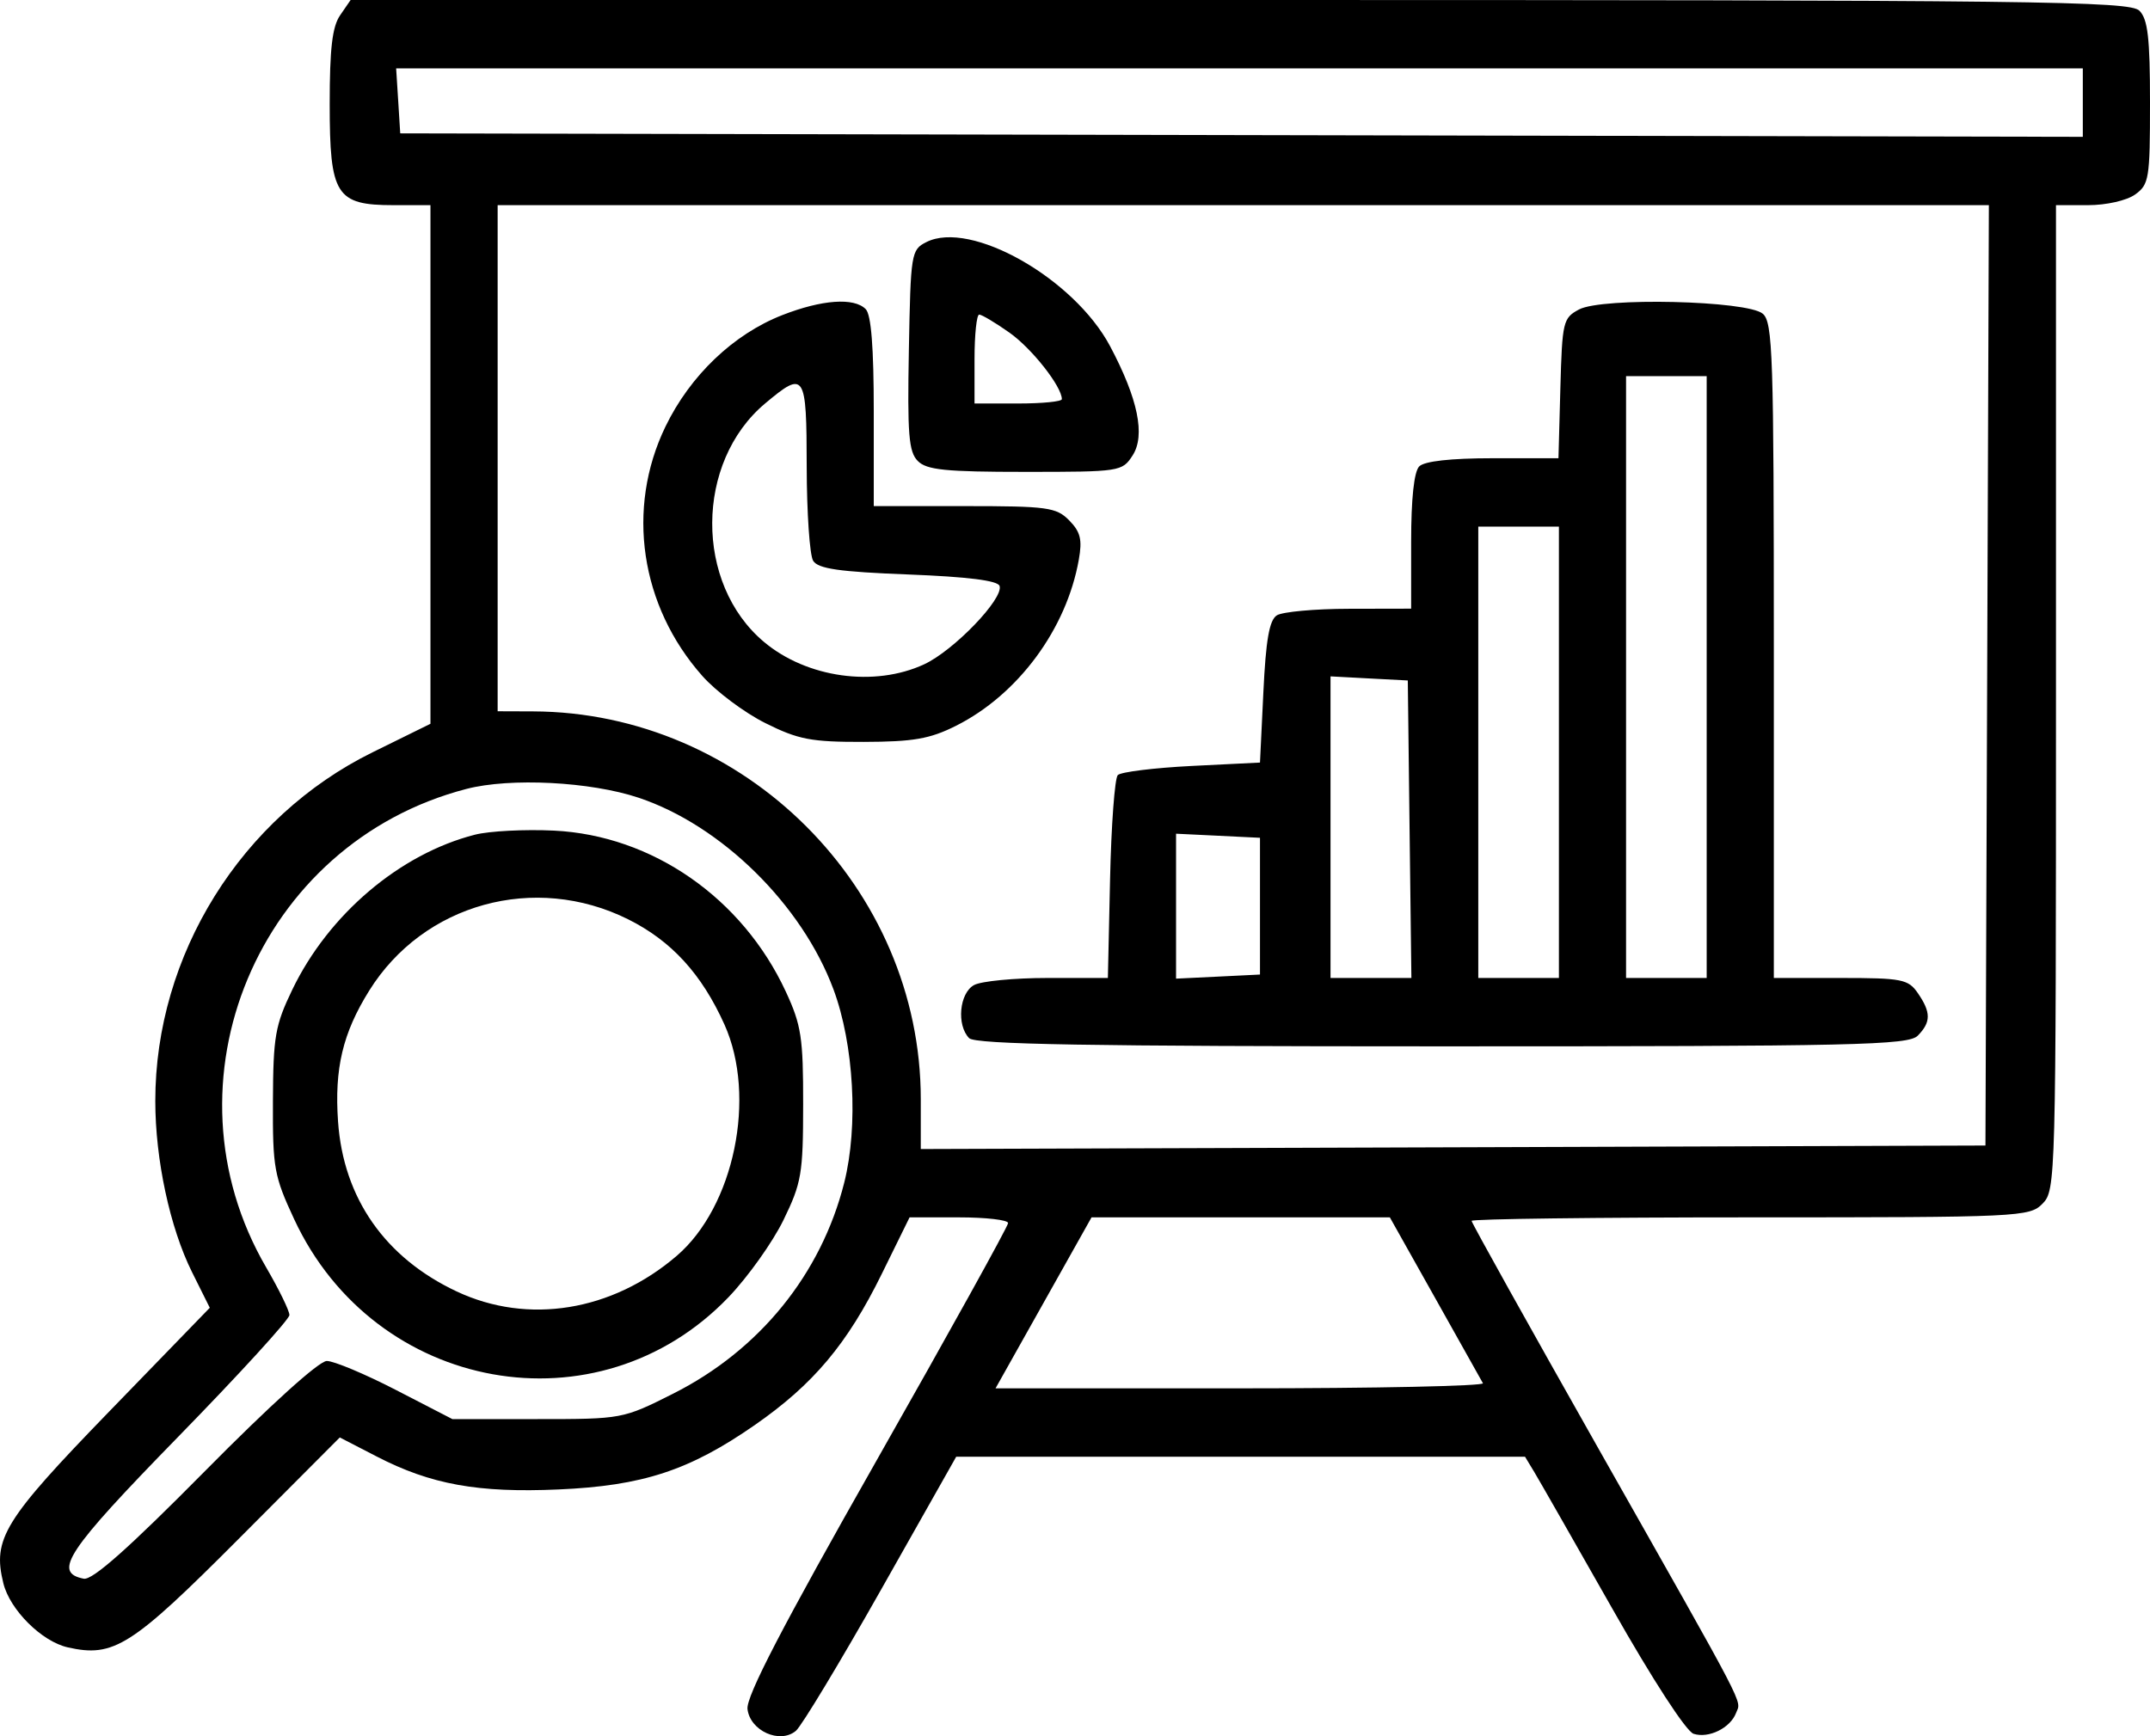 <?xml version="1.0" encoding="UTF-8"?> <svg xmlns="http://www.w3.org/2000/svg" width="52" height="42" viewBox="0 0 52 42" fill="none"> <path fill-rule="evenodd" clip-rule="evenodd" d="M8.227 0.368C8.036 0.645 7.974 1.172 7.974 2.519C7.974 4.722 8.126 4.963 9.518 4.963H10.411V11.236V17.509L9.01 18.199C5.832 19.765 3.754 23.102 3.756 26.636C3.756 28.051 4.11 29.699 4.643 30.771L5.074 31.636L2.639 34.148C0.091 36.777 -0.184 37.224 0.081 38.3C0.239 38.943 1.009 39.71 1.639 39.851C2.751 40.102 3.178 39.83 5.773 37.226L8.218 34.773L9.111 35.234C10.421 35.911 11.561 36.117 13.51 36.031C15.545 35.942 16.672 35.572 18.255 34.473C19.673 33.488 20.495 32.509 21.328 30.814L21.999 29.449H23.191C23.846 29.449 24.382 29.511 24.382 29.587C24.382 29.663 22.953 32.243 21.206 35.321C18.922 39.346 18.044 41.037 18.079 41.343C18.14 41.871 18.864 42.196 19.251 41.869C19.387 41.753 20.316 40.214 21.313 38.449L23.127 35.239H30.006H36.884L37.109 35.611C37.232 35.816 38.081 37.302 38.995 38.913C39.969 40.633 40.782 41.884 40.961 41.942C41.327 42.06 41.851 41.802 41.989 41.436C42.112 41.109 42.331 41.529 38.656 35.035C36.971 32.056 35.592 29.581 35.592 29.534C35.592 29.487 38.626 29.449 42.334 29.449C48.859 29.449 49.086 29.438 49.401 29.118C49.72 28.793 49.726 28.566 49.726 16.875V4.963H50.502C50.941 4.963 51.434 4.852 51.639 4.706C51.978 4.464 52 4.326 52 2.484C52 0.919 51.948 0.467 51.745 0.26C51.515 0.026 49.318 0 29.985 0H8.48L8.227 0.368ZM50.375 2.482V3.31L30.028 3.268L9.68 3.226L9.631 2.44L9.581 1.654H29.978H50.375V2.482ZM48.062 16.337L48.02 27.711L35.145 27.754L22.27 27.796V26.589C22.27 21.485 18.011 17.226 12.889 17.209L12.036 17.206V11.085V4.963H30.07H48.103L48.062 16.337ZM22.404 5.857C22.038 6.042 22.025 6.123 21.982 8.467C21.944 10.505 21.978 10.929 22.197 11.151C22.41 11.369 22.869 11.415 24.796 11.415C27.092 11.415 27.142 11.408 27.394 11.016C27.706 10.531 27.523 9.646 26.85 8.377C25.977 6.732 23.474 5.314 22.404 5.857ZM18.917 7.624C17.737 8.086 16.692 9.085 16.094 10.321C15.136 12.304 15.485 14.659 16.987 16.352C17.317 16.725 18.002 17.238 18.508 17.491C19.309 17.891 19.616 17.95 20.89 17.947C22.089 17.944 22.49 17.875 23.121 17.558C24.621 16.805 25.794 15.22 26.092 13.54C26.179 13.054 26.133 12.867 25.86 12.589C25.548 12.272 25.336 12.243 23.326 12.243H21.133V9.96C21.133 8.404 21.071 7.613 20.938 7.478C20.657 7.192 19.877 7.248 18.917 7.624ZM38.191 7.486C37.804 7.692 37.783 7.779 37.739 9.393L37.693 11.085H36.106C35.089 11.085 34.45 11.156 34.325 11.283C34.2 11.411 34.13 12.062 34.13 13.103V14.724L32.627 14.727C31.8 14.728 31.015 14.8 30.881 14.886C30.7 15.002 30.616 15.479 30.556 16.744L30.474 18.447L28.822 18.529C27.913 18.575 27.109 18.674 27.035 18.75C26.961 18.825 26.877 19.96 26.848 21.273L26.795 23.658H25.334C24.531 23.658 23.732 23.735 23.559 23.829C23.203 24.023 23.131 24.799 23.44 25.114C23.588 25.265 26.351 25.312 34.882 25.312C44.889 25.312 46.156 25.284 46.384 25.053C46.705 24.725 46.705 24.49 46.386 24.026C46.154 23.688 46.003 23.658 44.518 23.658H42.902V15.737C42.902 8.578 42.877 7.794 42.634 7.589C42.257 7.269 38.751 7.188 38.191 7.486ZM24.415 8.047C24.955 8.428 25.682 9.351 25.682 9.656C25.682 9.714 25.207 9.761 24.626 9.761H23.57V8.686C23.57 8.094 23.621 7.61 23.683 7.61C23.745 7.61 24.075 7.807 24.415 8.047ZM41.278 16.379V23.658H40.303H39.328V16.379V9.099H40.303H41.278V16.379ZM19.511 11.291C19.513 12.406 19.583 13.43 19.667 13.566C19.787 13.759 20.3 13.833 21.967 13.897C23.408 13.953 24.133 14.044 24.176 14.175C24.276 14.483 23.068 15.738 22.352 16.07C21.15 16.628 19.513 16.399 18.477 15.528C16.797 14.118 16.811 11.182 18.504 9.761C19.467 8.953 19.508 9.016 19.511 11.291ZM37.704 18.199V23.658H36.729H35.754V18.199V12.739H36.729H37.704V18.199ZM34.092 20.06L34.136 23.658H33.158H32.18V20.01V16.362L33.114 16.412L34.049 16.461L34.092 20.06ZM15.447 19.298C17.448 19.967 19.397 21.885 20.159 23.935C20.653 25.265 20.763 27.241 20.419 28.608C19.861 30.822 18.369 32.663 16.28 33.714C15.064 34.326 15.048 34.329 12.999 34.329H10.941L9.579 33.626C8.83 33.239 8.076 32.923 7.904 32.923C7.716 32.923 6.534 33.991 4.958 35.586C3.113 37.452 2.236 38.231 2.025 38.19C1.267 38.041 1.615 37.519 4.304 34.763C5.787 33.244 7 31.916 7 31.812C7 31.708 6.747 31.19 6.438 30.66C3.824 26.175 6.242 20.393 11.28 19.085C12.343 18.809 14.279 18.908 15.447 19.298ZM11.486 20.192C9.671 20.656 7.947 22.119 7.07 23.94C6.654 24.804 6.608 25.071 6.601 26.636C6.594 28.256 6.629 28.449 7.115 29.494C9.069 33.695 14.471 34.665 17.62 31.38C18.089 30.89 18.687 30.051 18.949 29.514C19.386 28.615 19.424 28.395 19.425 26.719C19.427 25.101 19.381 24.798 19.006 23.989C17.955 21.723 15.776 20.209 13.398 20.093C12.693 20.059 11.833 20.103 11.486 20.192ZM30.474 21.921V23.575L29.459 23.625L28.444 23.674V21.921V20.168L29.459 20.217L30.474 20.267V21.921ZM15.193 22.239C16.239 22.761 16.972 23.562 17.522 24.785C18.306 26.53 17.757 29.189 16.366 30.381C14.801 31.723 12.769 32.051 11.047 31.242C9.313 30.427 8.305 28.984 8.176 27.132C8.086 25.847 8.289 24.993 8.928 23.967C10.242 21.856 12.935 21.114 15.193 22.239ZM34.706 31.392C35.306 32.462 35.828 33.392 35.866 33.461C35.905 33.529 33.268 33.585 30.007 33.585H24.078L25.239 31.517L26.4 29.449H30.008H33.615L34.706 31.392Z" fill="black"></path> </svg> 